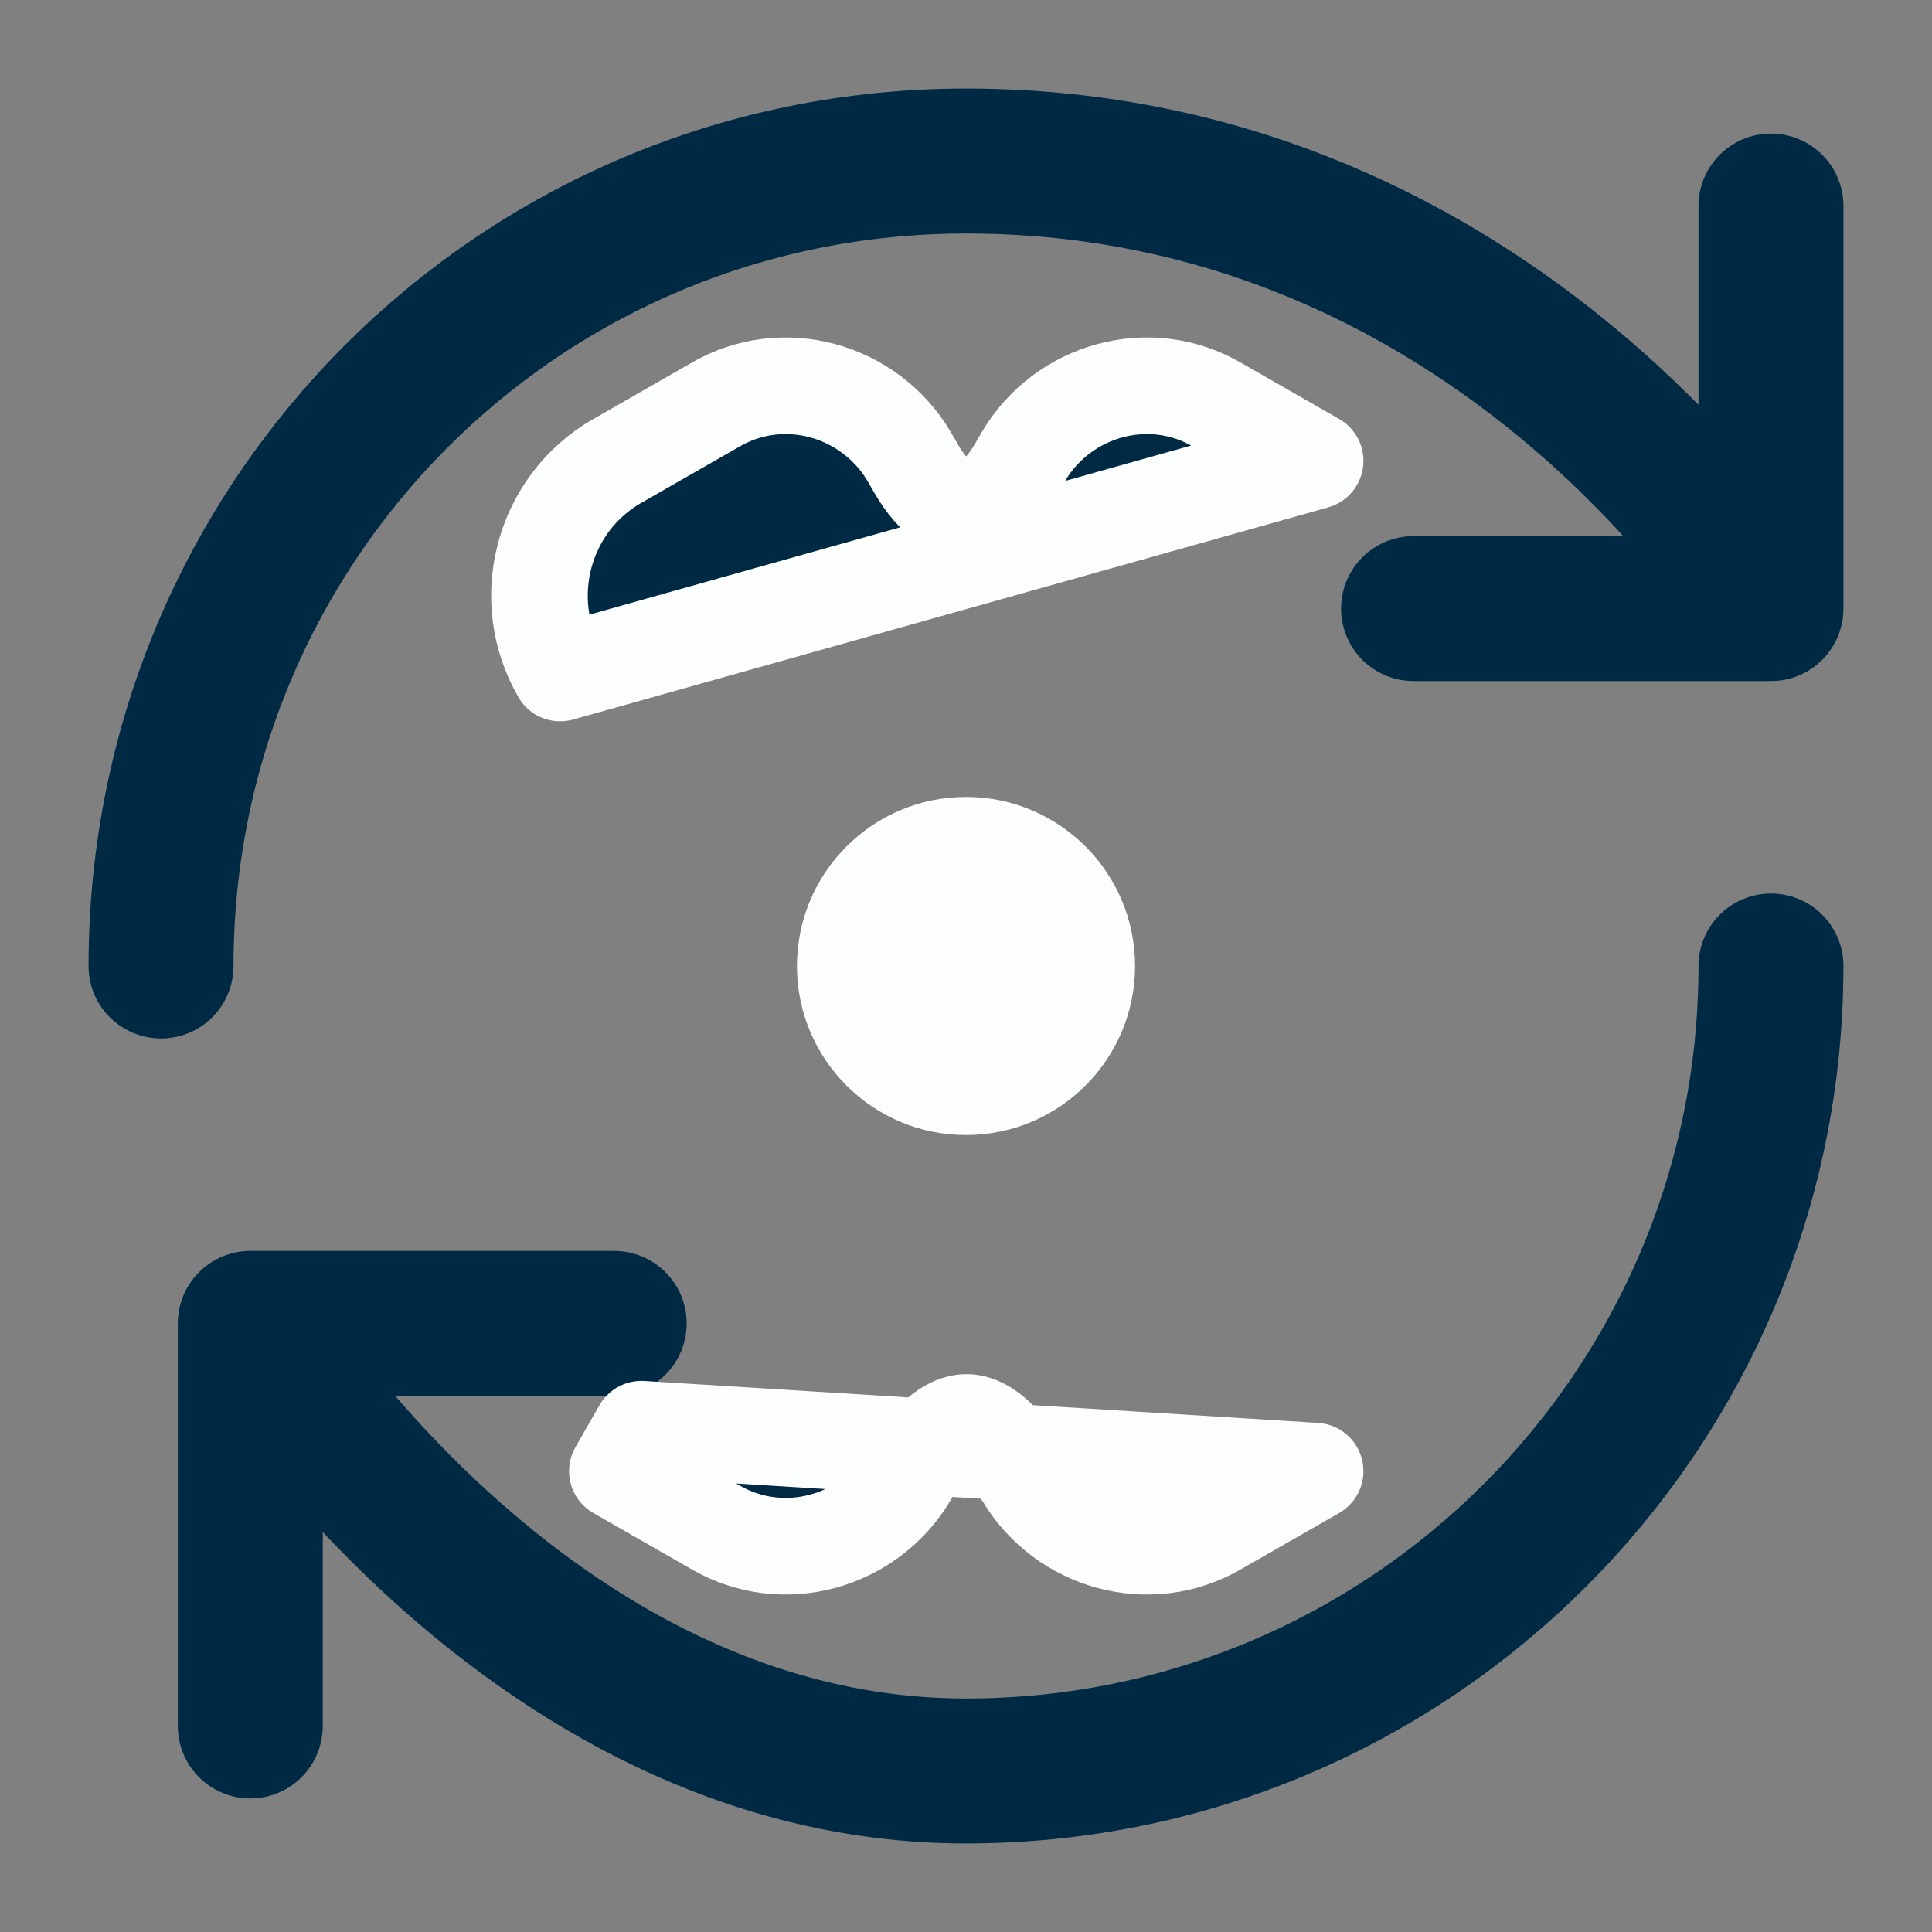 <svg width="20" height="20" viewBox="0 0 20 20" fill="none" xmlns="http://www.w3.org/2000/svg">
<rect x="0" y="0" width="20" height="20" fill="#808080" stroke="none"/>
<path d="M18.333 10C18.333 14.6 14.6 18.333 10 18.333C5.4 18.333 2.591 13.7 2.591 13.7M2.591 13.7H6.358M2.591 13.7V17.867M1.667 10C1.667 5.4 5.367 1.667 10 1.667C15.558 1.667 18.333 6.3 18.333 6.3M18.333 6.3V2.133M18.333 6.3H14.633" stroke="#003554" stroke-width="1.5" stroke-linecap="round" stroke-linejoin="round"/>
<path d="M18.333 10C18.333 14.6 14.6 18.333 10 18.333C5.4 18.333 2.591 13.7 2.591 13.7M2.591 13.7H6.358M2.591 13.7V17.867M1.667 10C1.667 5.4 5.367 1.667 10 1.667C15.558 1.667 18.333 6.3 18.333 6.3M18.333 6.3V2.133M18.333 6.3H14.633" stroke="black" stroke-opacity="0.2" stroke-width="1.5" stroke-linecap="round" stroke-linejoin="round"/>
<path d="M5.799 6.966L5.799 6.967L13.614 4.771L12.608 4.195C11.901 3.778 11.006 4.035 10.597 4.722L10.597 4.722L10.594 4.727L10.53 4.838C10.318 5.204 10.108 5.275 10.001 5.275C9.894 5.275 9.686 5.205 9.477 4.84L9.477 4.84L9.476 4.838L9.412 4.727L9.412 4.727L9.409 4.722C9 4.035 8.104 3.778 7.397 4.195L6.392 4.771C6.392 4.771 6.392 4.771 6.392 4.771C6.392 4.771 6.392 4.771 6.391 4.771C5.619 5.213 5.357 6.202 5.799 6.966ZM12.608 15.805L13.614 15.229L6.64 14.795L6.391 15.229L6.392 15.229L7.397 15.805C8.104 16.222 9 15.965 9.409 15.278L9.409 15.278L9.412 15.273L9.476 15.162C9.688 14.796 9.897 14.725 10.005 14.725C10.112 14.725 10.319 14.796 10.529 15.16L10.53 15.162L10.594 15.273L10.594 15.273L10.597 15.278C11.006 15.965 11.901 16.222 12.608 15.805Z" fill="#003554"/>
<path d="M5.799 6.966L5.799 6.967L13.614 4.771L12.608 4.195C11.901 3.778 11.006 4.035 10.597 4.722L10.597 4.722L10.594 4.727L10.53 4.838C10.318 5.204 10.108 5.275 10.001 5.275C9.894 5.275 9.686 5.205 9.477 4.84L9.477 4.84L9.476 4.838L9.412 4.727L9.412 4.727L9.409 4.722C9 4.035 8.104 3.778 7.397 4.195L6.392 4.771C6.392 4.771 6.392 4.771 6.392 4.771C6.392 4.771 6.392 4.771 6.391 4.771C5.619 5.213 5.357 6.202 5.799 6.966ZM12.608 15.805L13.614 15.229L6.64 14.795L6.391 15.229L6.392 15.229L7.397 15.805C8.104 16.222 9 15.965 9.409 15.278L9.409 15.278L9.412 15.273L9.476 15.162C9.688 14.796 9.897 14.725 10.005 14.725C10.112 14.725 10.319 14.796 10.529 15.16L10.53 15.162L10.594 15.273L10.594 15.273L10.597 15.278C11.006 15.965 11.901 16.222 12.608 15.805Z" fill="black" fill-opacity="0.2"/>
<path d="M5.799 6.966L5.799 6.967L13.614 4.771L12.608 4.195C11.901 3.778 11.006 4.035 10.597 4.722L10.597 4.722L10.594 4.727L10.53 4.838C10.318 5.204 10.108 5.275 10.001 5.275C9.894 5.275 9.686 5.205 9.477 4.84L9.477 4.84L9.476 4.838L9.412 4.727L9.412 4.727L9.409 4.722C9 4.035 8.104 3.778 7.397 4.195L6.392 4.771C6.392 4.771 6.392 4.771 6.392 4.771C6.392 4.771 6.392 4.771 6.391 4.771C5.619 5.213 5.357 6.202 5.799 6.966ZM12.608 15.805L13.614 15.229L6.64 14.795L6.391 15.229L6.392 15.229L7.397 15.805C8.104 16.222 9 15.965 9.409 15.278L9.409 15.278L9.412 15.273L9.476 15.162C9.688 14.796 9.897 14.725 10.005 14.725C10.112 14.725 10.319 14.796 10.529 15.16L10.53 15.162L10.594 15.273L10.594 15.273L10.597 15.278C11.006 15.965 11.901 16.222 12.608 15.805Z" stroke="#FCFDFD" stroke-miterlimit="10" stroke-linecap="round" stroke-linejoin="round"/>
<path d="M10 11.75C10.966 11.75 11.75 10.966 11.75 10C11.75 9.034 10.966 8.25 10 8.25C9.034 8.25 8.25 9.034 8.25 10C8.25 10.966 9.034 11.75 10 11.75Z" fill="#FCFDFD"/>
</svg>
